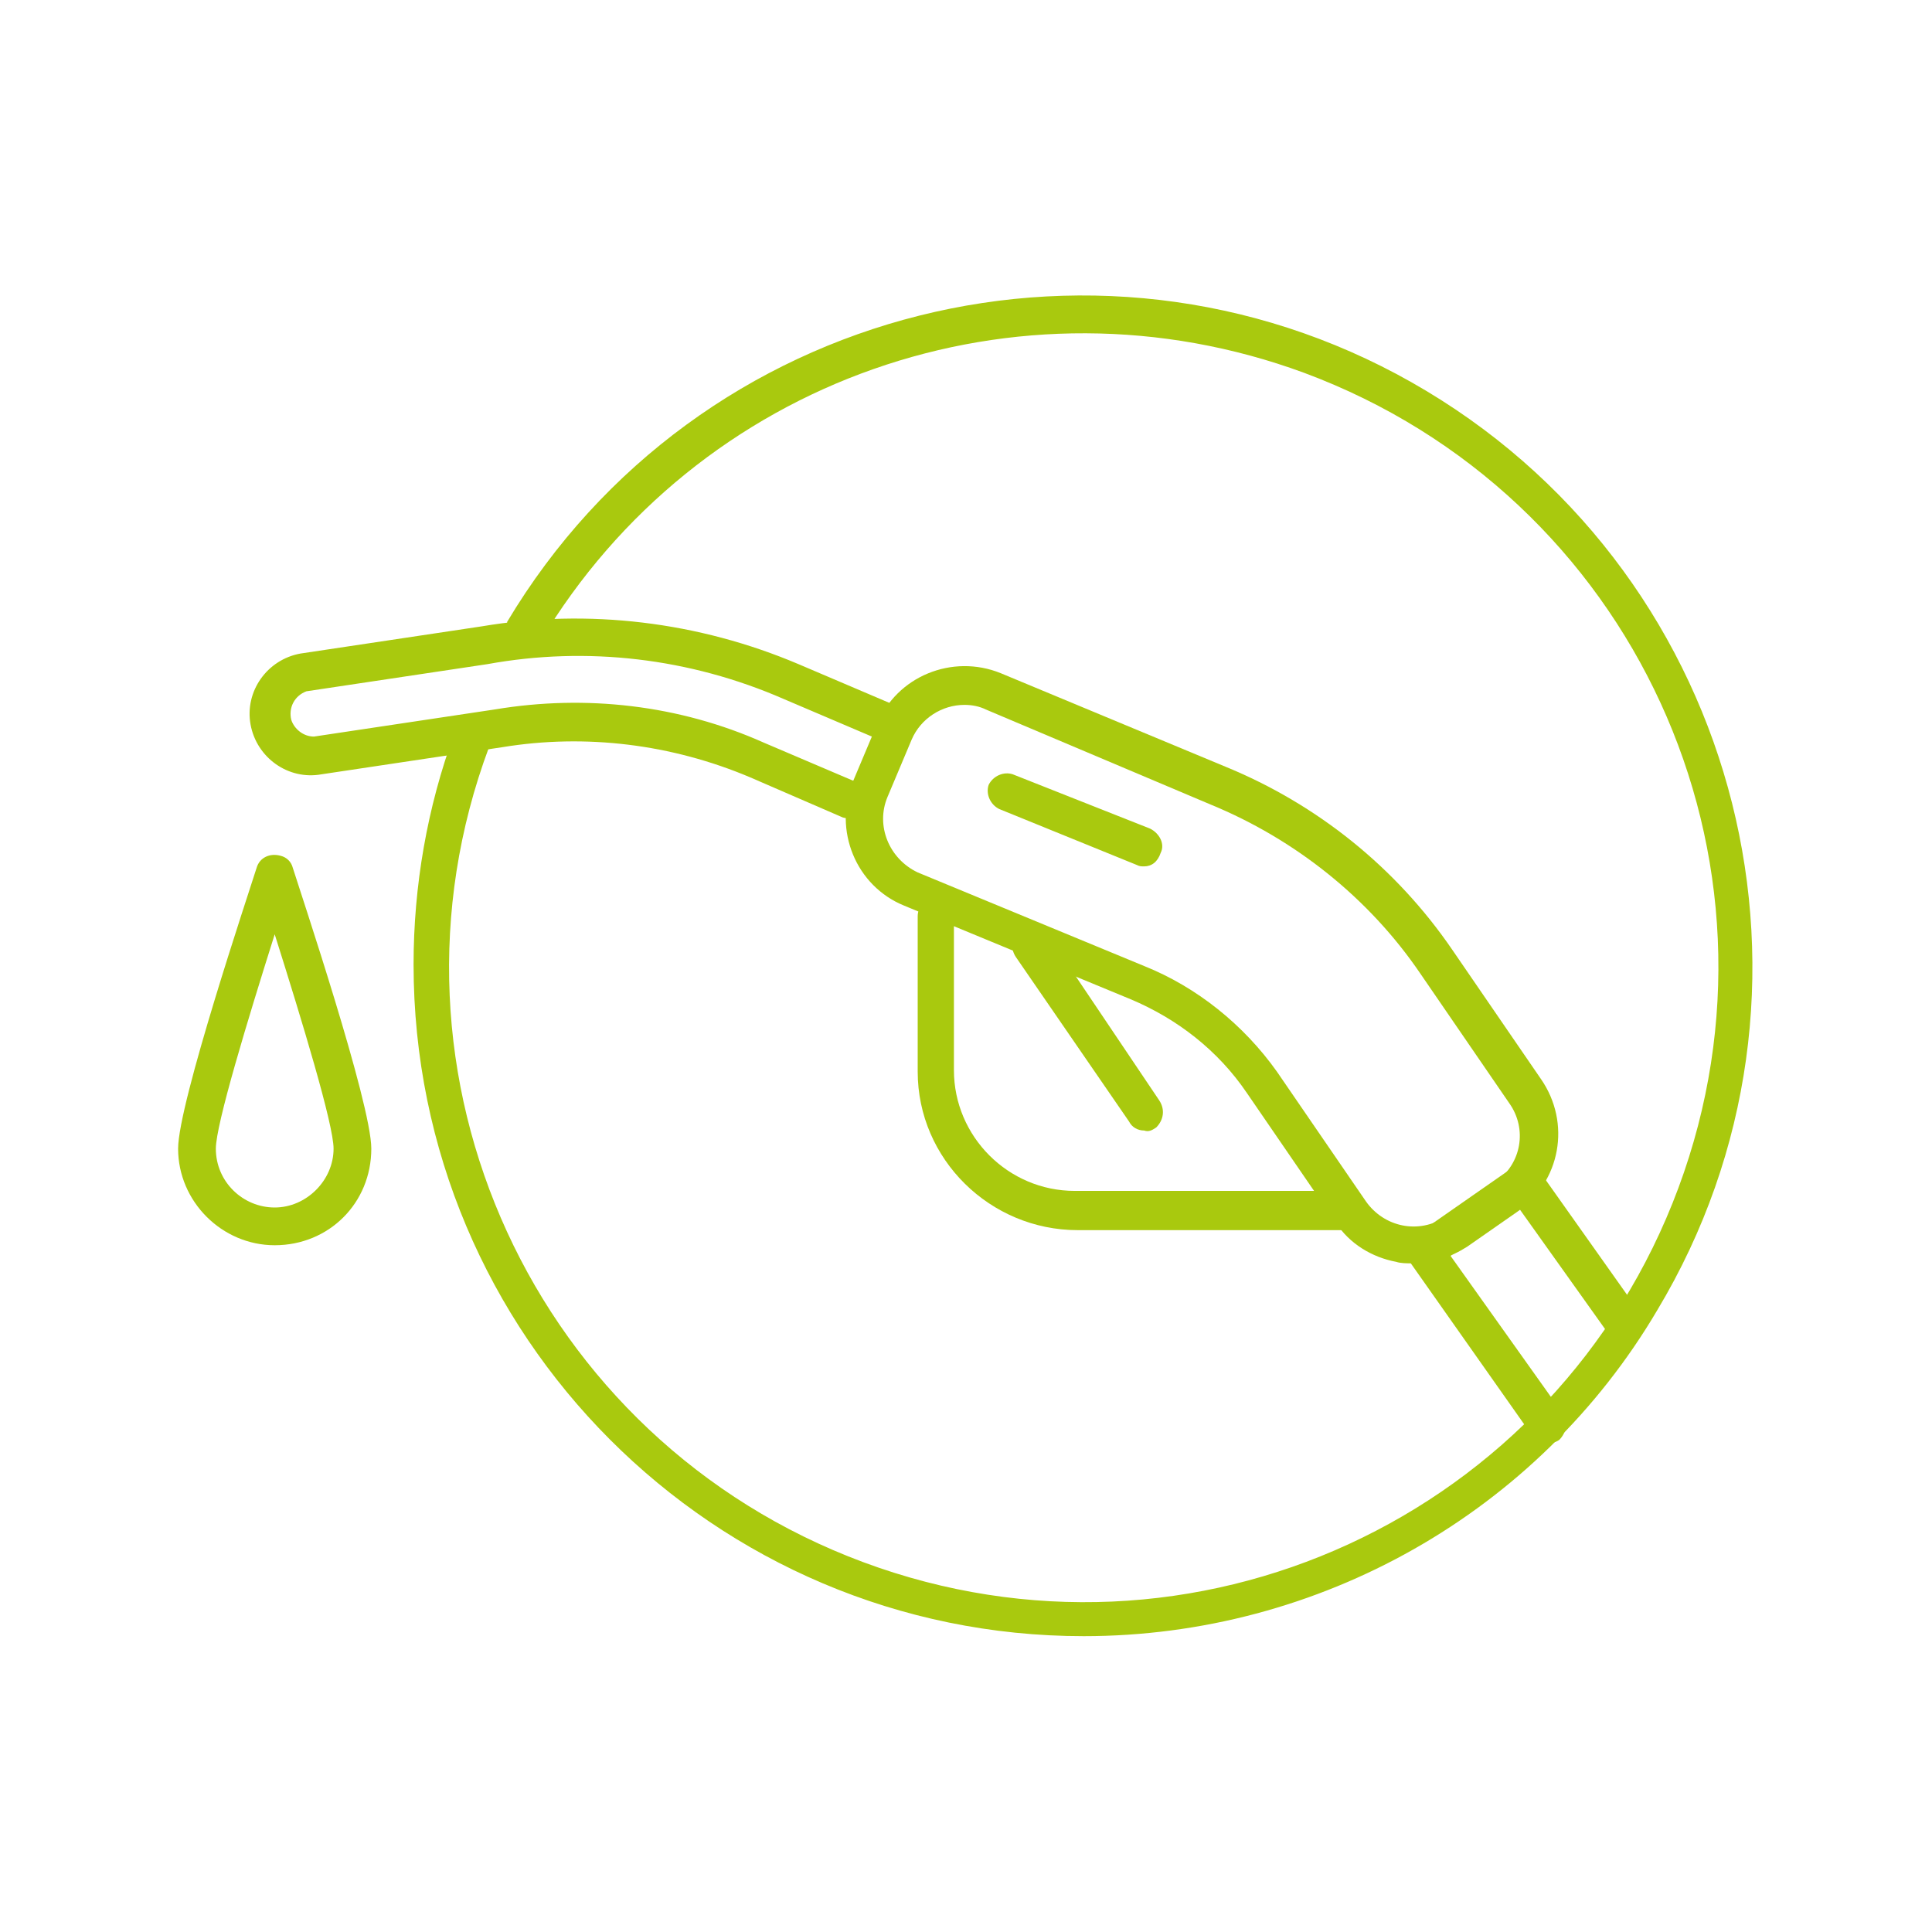 <svg id="Layer_1" xmlns="http://www.w3.org/2000/svg" viewBox="0 0 128 128"><style>.st0{fill:#a9c90e}</style><title>Fuel_L</title><g id="Large"><path class="st0" d="M71.8 108.4c-24.5 0-44.4-19.9-44.4-44.5 0-5.2.9-10.4 2.7-15.3.2-.6 1-1 1.6-.7.6.2 1 1 .7 1.6-8.1 21.7 3 45.9 24.8 54s45.9-3 54-24.8-3-45.9-24.8-54c-19-7-40.2.4-50.6 17.8-.3.6-1.1.8-1.7.5s-.8-1.1-.5-1.7v-.1c12.6-21.1 39.9-27.9 60.9-15.3s27.9 39.9 15.3 60.9c-7.9 13.4-22.4 21.6-38 21.6z"/><path class="st0" d="M93.6 83.7c-.4 0-.8 0-1.1-.1-1.6-.3-3.1-1.2-4-2.6l-5.9-8.6c-1.9-2.8-4.6-4.9-7.7-6.2l-15-6.2c-3.2-1.3-4.7-5-3.4-8.2l1.6-3.8c1.3-3.2 5-4.7 8.2-3.4l14.9 6.2c6.1 2.5 11.3 6.7 15 12.1l5.9 8.6c2 2.9 1.3 6.8-1.6 8.8l-3.3 2.3c-1.1.7-2.3 1.1-3.6 1.1zm2.8-2.1zM63.9 46.7c-1.5 0-2.9.9-3.5 2.3l-1.6 3.8c-.8 1.9.1 4.1 2 5l15 6.2c3.5 1.4 6.6 3.9 8.8 7l5.9 8.6c1.2 1.7 3.5 2.2 5.3 1l3.3-2.3c1.7-1.2 2.1-3.5.9-5.2l-5.9-8.6c-3.4-5-8.3-8.9-13.9-11.2L65.3 47c-.4-.2-.9-.3-1.4-.3z"/><path class="st0" d="M56.2 54.2c-.2 0-.3 0-.5-.1l-6-2.6c-5.2-2.2-10.9-2.9-16.4-2l-12 1.8c-2.2.4-4.3-1.1-4.7-3.3s1.1-4.3 3.3-4.7l12-1.8c7.1-1.2 14.4-.3 21 2.5l6.1 2.6c.6.3 1 1 .7 1.6-.3.6-1 1-1.6.7H58l-6.1-2.6c-6.2-2.7-13-3.5-19.6-2.3l-12 1.8c-.8.3-1.2 1.1-1 1.9.2.6.8 1.1 1.5 1.1l12-1.8c6-1 12.2-.3 17.8 2.2l6.1 2.6c.6.3.9 1 .7 1.6-.2.5-.6.8-1.2.8zM102.5 95.6c-.4 0-.8-.2-1-.5l-8.1-11.5c-.4-.6-.3-1.3.3-1.7l6.6-4.6c.6-.4 1.3-.3 1.7.3l6.8 9.6c.3.6 0 1.4-.6 1.7-.5.2-1 .1-1.4-.2l-6.2-8.7-4.5 3.2 7.4 10.4c.4.6.3 1.3-.2 1.8-.3.2-.5.2-.8.2zM89.4 81.5h-18c-5.8 0-10.6-4.7-10.6-10.5V60.7c0-.7.6-1.2 1.2-1.2s1.2.6 1.2 1.2v10.2c0 4.4 3.6 8 8 8h18c.7 0 1.2.6 1.2 1.2s-.4 1.3-1 1.4z"/><path class="st0" d="M75.8 74.9c-.4 0-.8-.2-1-.6l-7.5-10.9c-.4-.6-.3-1.4.3-1.8s1.4-.3 1.8.3l7.4 11c.4.6.3 1.3-.2 1.8-.3.2-.5.3-.8.2zM18.2 82.5c-3.5 0-6.4-2.9-6.4-6.4 0-3 4.7-17 5.2-18.6.2-.7.9-1 1.6-.8.4.1.7.4.8.8.5 1.6 5.2 15.6 5.2 18.6 0 3.6-2.8 6.4-6.4 6.4zm0-20.6c-1.8 5.7-3.9 12.6-3.9 14.2 0 2.2 1.8 3.9 3.9 3.9s3.9-1.8 3.9-3.9c0-1.6-2.1-8.5-3.9-14.2zM75.8 57.4c-.2 0-.3 0-.5-.1l-9.1-3.7c-.6-.3-.9-1-.7-1.6.3-.6 1-.9 1.6-.7l9.1 3.6c.6.3 1 1 .7 1.6-.2.6-.6.9-1.1.9z"/></g></svg>